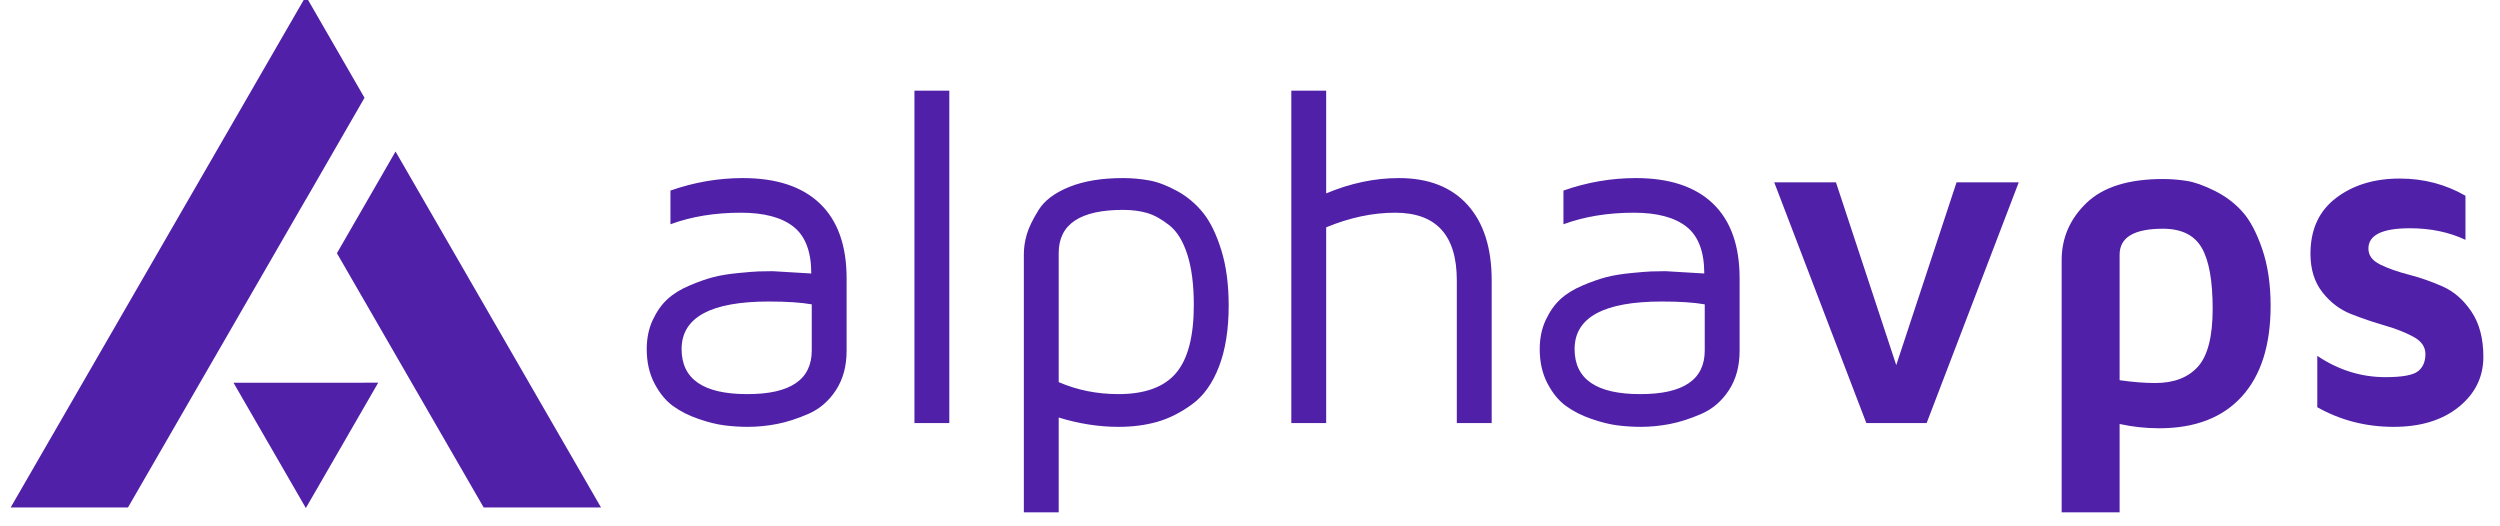<?xml version="1.0" standalone="no"?>
<!DOCTYPE svg PUBLIC "-//W3C//DTD SVG 1.1//EN" "http://www.w3.org/Graphics/SVG/1.1/DTD/svg11.dtd">
<!--Generator: Xara Designer (www.xara.com), SVG filter version: 6.0.0.4-->
<svg stroke-width="0.501" stroke-linejoin="bevel" fill-rule="evenodd" xmlns:xlink="http://www.w3.org/1999/xlink" xmlns="http://www.w3.org/2000/svg" version="1.1" overflow="visible"  width="190px" height="40px" viewBox="45 185 505 90">
 <defs>
	</defs>
 <g id="Document" fill="none" stroke="black" font-family="Times New Roman" font-size="16" transform="scale(1 -1)">
  <g id="Spread" transform="translate(0 -450)">
   <g id="Layer 1">
    <path d="M 251.817,169.661 L 251.817,221.816 C 251.817,223.116 252.016,224.449 252.413,225.812 C 252.811,227.177 253.605,228.818 254.797,230.738 C 255.988,232.657 258.054,234.212 260.993,235.4 C 263.933,236.591 267.549,237.186 271.84,237.186 C 273.651,237.186 275.422,237.028 277.154,236.712 C 278.885,236.394 280.759,235.682 282.778,234.574 C 284.796,233.466 286.537,232.008 287.997,230.203 C 289.458,228.399 290.689,225.89 291.691,222.676 C 292.692,219.461 293.193,215.717 293.194,211.442 C 293.193,206.613 292.541,202.504 291.239,199.117 C 289.937,195.732 288.133,193.196 285.83,191.511 C 283.526,189.828 281.184,188.644 278.8,187.96 C 276.417,187.277 273.796,186.933 270.936,186.933 C 266.973,186.933 262.948,187.562 258.858,188.818 L 258.858,169.661 L 251.817,169.661 Z M 191.442,187.221 C 189.868,187.412 188.088,187.849 186.102,188.534 C 184.114,189.217 182.392,190.093 180.929,191.159 C 179.468,192.225 178.219,193.752 177.187,195.739 C 176.154,197.73 175.639,200.029 175.639,202.637 C 175.639,204.824 176.044,206.782 176.853,208.517 C 177.664,210.249 178.655,211.655 179.83,212.733 C 181.005,213.81 182.495,214.731 184.306,215.495 C 186.115,216.26 187.717,216.822 189.115,217.182 C 190.511,217.54 192.171,217.814 194.092,218.002 C 196.013,218.189 197.377,218.299 198.186,218.329 C 198.996,218.363 199.956,218.378 201.068,218.378 L 208.878,217.913 C 208.877,222.327 207.681,225.476 205.288,227.362 C 202.896,229.247 199.355,230.191 194.663,230.191 C 189.395,230.191 184.651,229.414 180.43,227.859 L 180.43,234.663 C 185.222,236.344 190.092,237.186 195.041,237.186 C 201.859,237.186 207.059,235.464 210.641,232.022 C 214.224,228.58 216.015,223.543 216.015,216.914 L 216.015,202.305 C 216.015,199.195 215.294,196.538 213.851,194.334 C 212.409,192.13 210.555,190.535 208.286,189.551 C 206.02,188.568 203.895,187.886 201.914,187.505 C 199.932,187.125 197.976,186.933 196.041,186.933 C 194.547,186.933 193.015,187.03 191.442,187.221 Z M 371.828,187.221 C 370.253,187.412 368.473,187.849 366.487,188.534 C 364.499,189.217 362.778,190.093 361.315,191.159 C 359.853,192.225 358.605,193.752 357.572,195.739 C 356.539,197.73 356.024,200.029 356.024,202.637 C 356.024,204.824 356.429,206.782 357.238,208.517 C 358.05,210.249 359.041,211.655 360.215,212.733 C 361.39,213.81 362.881,214.731 364.691,215.495 C 366.501,216.26 368.103,216.822 369.5,217.182 C 370.896,217.54 372.557,217.814 374.478,218.002 C 376.398,218.189 377.762,218.299 378.571,218.329 C 379.381,218.363 380.342,218.378 381.454,218.378 L 389.263,217.913 C 389.262,222.327 388.066,225.476 385.674,227.362 C 383.281,229.247 379.74,230.191 375.048,230.191 C 369.78,230.191 365.037,229.414 360.815,227.859 L 360.815,234.663 C 365.607,236.344 370.477,237.186 375.427,237.186 C 382.244,237.186 387.444,235.464 391.027,232.022 C 394.61,228.58 396.401,223.543 396.401,216.914 L 396.401,202.305 C 396.401,199.195 395.68,196.538 394.237,194.334 C 392.795,192.13 390.941,190.535 388.672,189.551 C 386.406,188.568 384.281,187.886 382.3,187.505 C 380.318,187.125 378.361,186.933 376.426,186.933 C 374.933,186.933 373.4,187.03 371.828,187.221 Z M 229.717,187.696 L 229.717,254.839 L 236.76,254.839 L 236.76,187.696 L 229.717,187.696 Z M 305.846,187.696 L 305.846,254.839 L 312.889,254.839 L 312.889,234.092 C 317.802,236.155 322.7,237.186 327.582,237.186 C 333.557,237.186 338.174,235.385 341.432,231.784 C 344.69,228.184 346.32,223.101 346.32,216.534 L 346.32,187.696 L 339.276,187.696 L 339.276,216.534 C 339.276,225.639 335.124,230.191 326.82,230.191 C 322.288,230.191 317.645,229.207 312.889,227.24 L 312.889,187.696 L 305.846,187.696 Z M 208.973,202.353 L 208.973,211.68 C 206.818,212.06 203.934,212.251 200.319,212.251 C 188.561,212.251 182.682,209.047 182.682,202.637 C 182.682,196.579 187.087,193.549 195.899,193.549 L 196.041,193.549 C 204.662,193.549 208.973,196.484 208.973,202.353 Z M 282.537,197.773 C 284.946,200.59 286.151,205.178 286.15,211.537 C 286.151,215.619 285.716,219.022 284.843,221.744 C 283.972,224.466 282.751,226.442 281.182,227.676 C 279.612,228.91 278.115,229.734 276.688,230.143 C 275.263,230.557 273.647,230.761 271.84,230.761 C 263.219,230.761 258.892,227.882 258.858,222.122 L 258.858,195.97 C 262.568,194.357 266.593,193.549 270.936,193.549 C 276.261,193.549 280.127,194.957 282.537,197.773 Z M 389.358,202.353 L 389.358,211.68 C 387.203,212.06 384.32,212.251 380.705,212.251 C 368.946,212.251 363.067,209.047 363.067,202.637 C 363.067,196.579 367.472,193.549 376.284,193.549 L 376.426,193.549 C 385.047,193.549 389.358,196.484 389.358,202.353 Z" stroke-width="2.436" fill-rule="nonzero" stroke-linejoin="round" stroke-linecap="round" stroke="none" fill="#5020a8" marker-start="none" marker-end="none" stroke-miterlimit="79.84"/>
   </g>
   <g id="Layer 2">
    <path d="M 461.455,169.661 L 461.455,220.626 C 461.455,225.098 463.128,228.945 466.474,232.166 C 469.822,235.385 474.97,236.996 481.917,236.996 C 483.529,236.996 485.131,236.869 486.726,236.616 C 488.321,236.361 490.201,235.694 492.364,234.615 C 494.529,233.538 496.385,232.142 497.93,230.427 C 499.48,228.714 500.82,226.2 501.958,222.886 C 503.096,219.571 503.665,215.74 503.665,211.394 C 503.665,203.432 501.722,197.318 497.836,193.05 C 493.95,188.783 488.389,186.648 481.156,186.649 C 478.428,186.648 475.764,186.936 473.162,187.515 L 473.162,169.661 L 461.455,169.661 Z M 513.092,190.894 L 513.092,201.272 C 517.376,198.406 521.959,196.974 526.845,196.974 C 530.206,196.974 532.397,197.364 533.412,198.146 C 534.428,198.924 534.934,200.093 534.934,201.653 C 534.934,203.084 534.134,204.239 532.531,205.115 C 530.93,205.99 528.994,206.755 526.725,207.405 C 524.458,208.059 522.189,208.83 519.92,209.721 C 517.653,210.611 515.718,212.083 514.115,214.137 C 512.514,216.189 511.713,218.775 511.713,221.894 C 511.713,226.785 513.433,230.54 516.875,233.161 C 520.317,235.78 524.608,237.09 529.748,237.09 C 534.57,237.09 538.996,235.934 543.024,233.617 L 543.024,224.711 C 539.725,226.27 535.981,227.049 531.794,227.049 C 526.21,227.049 523.418,225.681 523.418,222.945 C 523.418,221.575 524.212,220.502 525.798,219.723 C 527.385,218.943 529.318,218.258 531.604,217.67 C 533.888,217.081 536.163,216.286 538.432,215.282 C 540.701,214.28 542.637,212.585 544.238,210.199 C 545.841,207.812 546.64,204.773 546.64,201.081 C 546.64,197.011 544.984,193.636 541.667,190.955 C 538.353,188.275 533.967,186.933 528.511,186.933 C 522.927,186.933 517.788,188.255 513.092,190.894 Z M 421.999,187.696 L 403.392,236.33 L 415.861,236.33 L 428.042,199.401 L 440.225,236.33 L 452.788,236.33 L 434.18,187.696 L 421.999,187.696 Z M 488.983,199.092 C 490.967,201.298 491.958,205.191 491.958,210.776 C 491.958,216.486 491.213,220.609 489.721,223.146 C 488.23,225.685 485.629,226.955 481.917,226.955 C 476.079,226.955 473.162,225.211 473.162,221.72 L 473.162,196.356 C 475.858,195.976 478.252,195.785 480.347,195.787 C 484.122,195.785 487,196.888 488.983,199.092 Z" stroke-width="2.436" fill-rule="nonzero" stroke-linejoin="round" stroke-linecap="round" stroke="none" fill="#5020a8" marker-start="none" marker-end="none" stroke-miterlimit="79.84"/>
   </g>
   <g id="Layer 3">
    <path d="M 106.783,170.533 L 92.163,195.851 L 121.399,195.853 L 106.783,170.533 Z M 142.706,170.647 L 113.057,222.008 L 124.9,242.552 L 166.408,170.647 L 142.706,170.647 Z M 70.851,170.651 L 47.156,170.654 L 106.788,273.93 L 118.632,253.408 L 106.789,232.866 L 106.782,232.88 L 70.851,170.651 Z" stroke-width="0.234" stroke-linejoin="miter" stroke-linecap="round" stroke="none" fill="#5020a8" marker-start="none" marker-end="none" stroke-miterlimit="79.84"/>
   </g>
  </g>
 </g>
</svg>